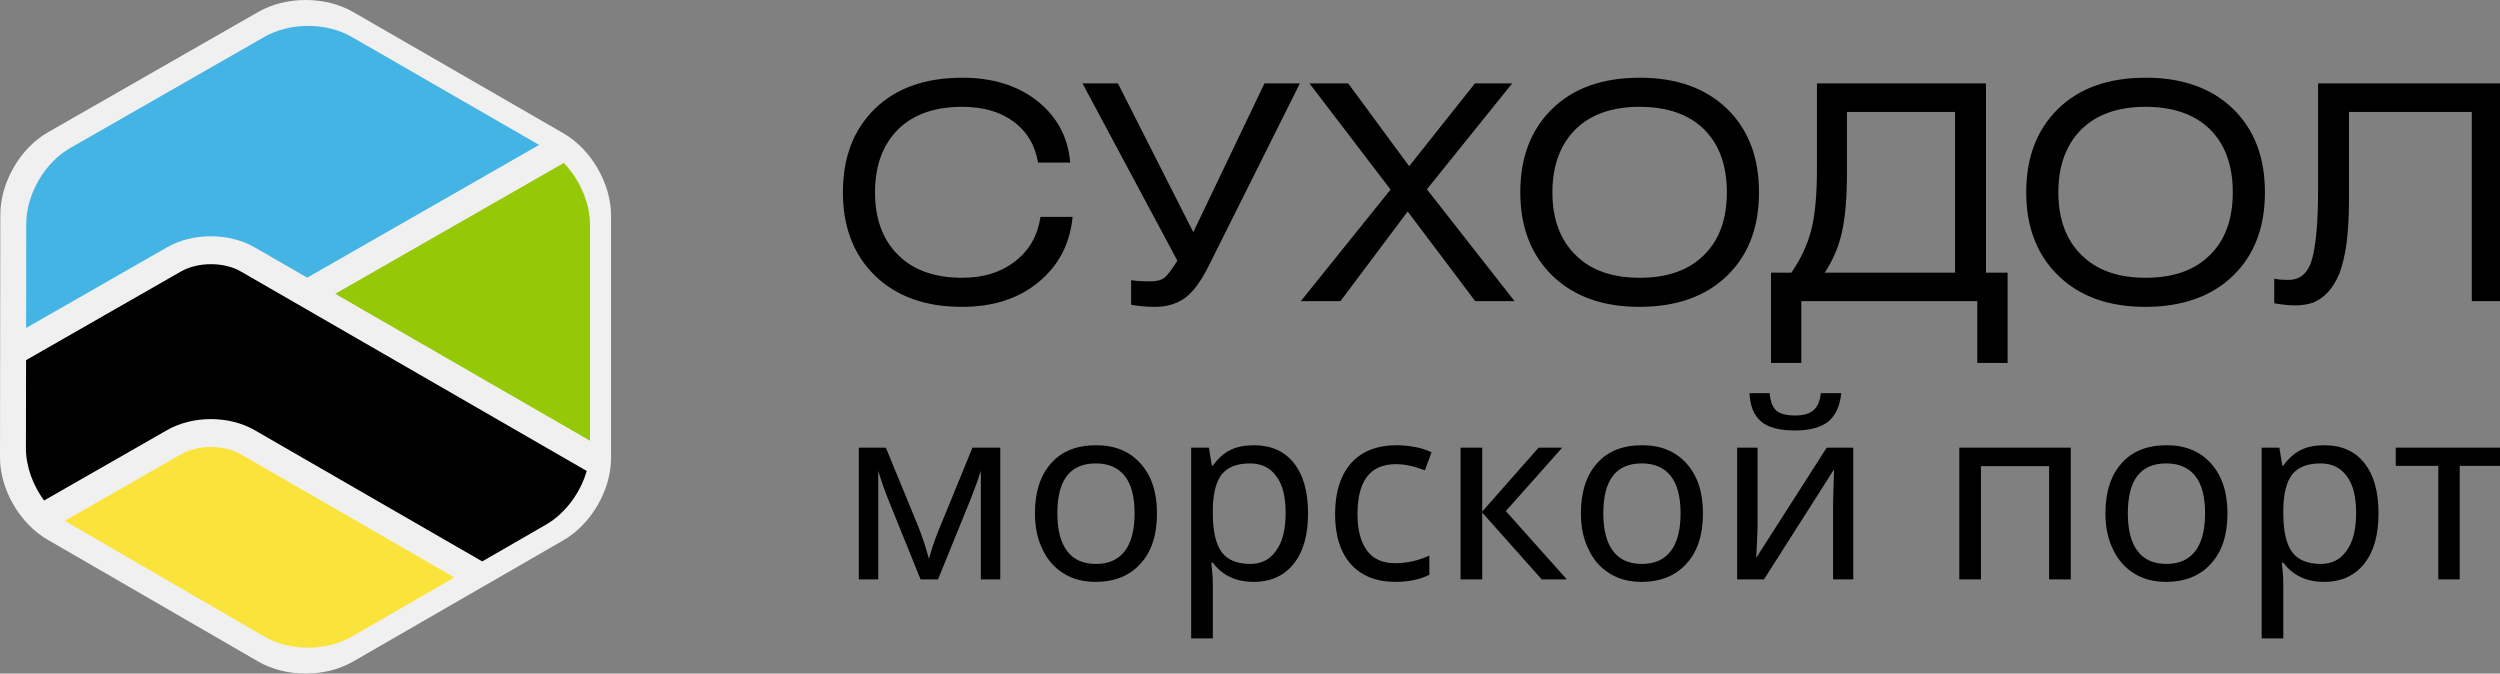 <?xml version="1.0" encoding="UTF-8"?> <svg xmlns="http://www.w3.org/2000/svg" width="193" height="52" viewBox="0 0 193 52" fill="none"><rect x="0" y="0" width="193" height="52" fill="#808080" stroke="none"/> <g clip-path="url(#clip0_3_928)"> <path fill-rule="evenodd" clip-rule="evenodd" d="M96.802 34.372C98.112 34.372 99.157 34.827 99.879 35.738C100.62 36.667 100.981 37.958 100.981 39.627C100.981 41.296 100.62 42.586 99.879 43.516C99.138 44.446 98.112 44.92 96.783 44.92C95.416 44.92 94.371 44.427 93.63 43.44H93.516L93.554 43.82C93.611 44.313 93.63 44.73 93.63 45.11V49.283H91.959V34.562H93.326L93.554 35.947H93.63C94.029 35.396 94.485 34.979 94.998 34.732C95.51 34.486 96.118 34.372 96.802 34.372ZM179.443 34.372C180.754 34.372 181.798 34.827 182.52 35.738C183.261 36.667 183.621 37.958 183.621 39.627C183.621 41.296 183.261 42.586 182.52 43.516C181.779 44.446 180.754 44.92 179.424 44.92C178.056 44.92 177.012 44.427 176.271 43.44H176.157L176.195 43.82C176.252 44.313 176.271 44.73 176.271 45.11V49.283H174.6V34.562H175.967L176.195 35.947H176.271C176.67 35.396 177.126 34.979 177.639 34.732C178.151 34.486 178.759 34.372 179.443 34.372ZM126.777 34.372C128.22 34.372 129.36 34.846 130.195 35.776C131.05 36.724 131.468 38.014 131.468 39.627C131.468 41.296 131.05 42.586 130.195 43.516C129.36 44.446 128.201 44.92 126.72 44.92C125.789 44.92 124.973 44.711 124.27 44.275C123.567 43.839 123.016 43.231 122.637 42.416C122.238 41.619 122.048 40.689 122.048 39.627C122.048 37.977 122.466 36.687 123.301 35.757C124.118 34.827 125.296 34.372 126.777 34.372ZM167.269 34.372C168.712 34.372 169.852 34.846 170.687 35.776C171.542 36.724 171.96 38.014 171.96 39.627C171.96 41.296 171.542 42.586 170.687 43.516C169.852 44.446 168.693 44.92 167.212 44.92C166.281 44.92 165.465 44.711 164.762 44.275C164.059 43.839 163.508 43.231 163.128 42.416C162.73 41.619 162.54 40.689 162.54 39.627C162.54 37.977 162.957 36.687 163.793 35.757C164.61 34.827 165.787 34.372 167.269 34.372ZM84.628 34.372C86.071 34.372 87.211 34.846 88.046 35.776C88.901 36.724 89.319 38.014 89.319 39.627C89.319 41.296 88.901 42.586 88.046 43.516C87.211 44.446 86.052 44.92 84.571 44.92C83.64 44.92 82.824 44.711 82.121 44.275C81.418 43.839 80.867 43.231 80.487 42.416C80.089 41.619 79.899 40.689 79.899 39.627C79.899 37.977 80.316 36.687 81.152 35.757C81.969 34.827 83.147 34.372 84.628 34.372ZM107.836 34.372C108.331 34.372 108.824 34.429 109.318 34.524C109.793 34.618 110.192 34.751 110.515 34.922L110.002 36.307C109.147 35.984 108.407 35.833 107.799 35.833C106.773 35.833 106.013 36.155 105.538 36.8C105.045 37.445 104.798 38.394 104.798 39.684C104.798 40.917 105.045 41.846 105.538 42.511C106.013 43.156 106.735 43.478 107.704 43.478C108.596 43.478 109.489 43.288 110.344 42.89V44.37C109.641 44.73 108.768 44.92 107.722 44.92C106.26 44.92 105.121 44.465 104.304 43.573C103.487 42.662 103.069 41.372 103.069 39.703C103.069 37.995 103.487 36.687 104.304 35.757C105.14 34.827 106.317 34.372 107.836 34.372ZM193.214 34.562V35.966H189.89V44.73H188.237V35.966H184.952V34.562H193.214ZM114.427 34.562V39.494L118.776 34.562H120.6L116.25 39.456L120.961 44.73H119.023L114.427 39.57V44.73H112.756V34.562H114.427ZM68.389 34.562L70.953 40.803C71.181 41.391 71.447 42.169 71.713 43.137C71.903 42.454 72.131 41.771 72.415 41.05L75.074 34.562H77.221V44.73H75.72V36.345C75.511 37.028 75.246 37.73 74.96 38.47L72.415 44.73H71.067L68.522 38.432C68.408 38.128 68.275 37.806 68.161 37.464C68.047 37.104 67.915 36.743 67.8 36.345V44.73H66.3V34.562H68.389ZM159.862 34.562V44.73H158.191V35.984H152.93V44.73H151.258V34.562H159.862ZM135.684 34.562V40.765L135.608 42.567L135.57 43.08L141.021 34.562H143.072V44.73H141.515V38.736L141.553 37.445L141.591 36.231L136.178 44.73H134.108V34.562H135.684ZM84.59 35.776C82.615 35.776 81.627 37.047 81.627 39.627C81.627 40.898 81.874 41.885 82.387 42.549C82.88 43.212 83.64 43.535 84.609 43.535C85.578 43.535 86.318 43.212 86.831 42.549C87.344 41.885 87.591 40.898 87.591 39.627C87.591 38.356 87.344 37.388 86.831 36.743C86.318 36.098 85.578 35.776 84.59 35.776ZM126.739 35.776C124.764 35.776 123.776 37.047 123.776 39.627C123.776 40.898 124.023 41.885 124.536 42.549C125.029 43.212 125.789 43.535 126.758 43.535C127.727 43.535 128.467 43.212 128.98 42.549C129.493 41.885 129.74 40.898 129.74 39.627C129.74 38.356 129.493 37.388 128.98 36.743C128.467 36.098 127.727 35.776 126.739 35.776ZM167.231 35.776C165.256 35.776 164.268 37.047 164.268 39.627C164.268 40.898 164.515 41.885 165.028 42.549C165.522 43.212 166.281 43.535 167.25 43.535C168.219 43.535 168.959 43.212 169.472 42.549C169.985 41.885 170.232 40.898 170.232 39.627C170.232 38.356 169.985 37.388 169.472 36.743C168.959 36.098 168.219 35.776 167.231 35.776ZM96.498 35.776C95.492 35.776 94.77 36.06 94.314 36.629C93.877 37.199 93.649 38.09 93.63 39.304V39.627C93.63 41.012 93.858 41.998 94.314 42.625C94.77 43.231 95.51 43.535 96.536 43.535C97.391 43.535 98.055 43.193 98.53 42.492C99.024 41.809 99.252 40.841 99.252 39.608C99.252 38.356 99.024 37.407 98.53 36.762C98.055 36.098 97.372 35.776 96.498 35.776ZM179.139 35.776C178.133 35.776 177.411 36.06 176.955 36.629C176.518 37.199 176.29 38.09 176.271 39.304V39.627C176.271 41.012 176.499 41.998 176.955 42.625C177.411 43.231 178.151 43.535 179.177 43.535C180.032 43.535 180.696 43.193 181.171 42.492C181.665 41.809 181.893 40.841 181.893 39.608C181.893 38.356 181.665 37.407 181.171 36.762C180.696 36.098 180.013 35.776 179.139 35.776ZM136.615 30.35C136.672 30.995 136.843 31.431 137.128 31.697C137.413 31.944 137.887 32.076 138.59 32.076C139.236 32.076 139.692 31.944 140.015 31.659C140.318 31.394 140.509 30.957 140.565 30.35H142.142C142.047 31.355 141.705 32.076 141.135 32.551C140.546 33.006 139.692 33.233 138.552 33.233C137.375 33.233 136.501 33.006 135.969 32.551C135.418 32.095 135.114 31.374 135.058 30.35H136.615ZM153.318 6.44V21.05H154.987V28.019H152.646V23.25H139.062V28.019H136.721V21.05H138.297C138.993 20.031 139.503 18.966 139.804 17.855C140.105 16.744 140.268 15.146 140.268 13.062V6.44H153.318ZM86.305 6.44L92.122 17.924L97.616 6.44H100.351L93.281 20.587C92.679 21.791 92.053 22.601 91.427 23.041C90.778 23.481 90.036 23.689 89.179 23.689C88.553 23.689 87.95 23.643 87.324 23.527V21.629C87.718 21.698 88.205 21.721 88.808 21.721C89.294 21.721 89.642 21.629 89.897 21.444C90.129 21.259 90.453 20.818 90.894 20.124L83.569 6.44H86.305ZM126.592 6C129.443 6 131.691 6.81 133.337 8.408C134.982 10.005 135.794 12.159 135.794 14.845C135.794 17.554 134.982 19.684 133.337 21.282C131.691 22.879 129.419 23.689 126.569 23.689C123.717 23.689 121.492 22.879 119.846 21.282C118.201 19.684 117.366 17.531 117.366 14.845C117.366 12.136 118.201 9.982 119.846 8.385C121.492 6.787 123.741 6 126.592 6ZM165.649 6C168.5 6 170.749 6.81 172.395 8.408C174.04 10.005 174.852 12.159 174.852 14.845C174.852 17.554 174.04 19.684 172.395 21.282C170.749 22.879 168.477 23.689 165.626 23.689C162.775 23.689 160.55 22.879 158.904 21.282C157.258 19.684 156.424 17.531 156.424 14.845C156.424 12.136 157.258 9.982 158.904 8.385C160.55 6.787 162.798 6 165.649 6ZM74.297 6C76.639 6 78.563 6.602 80.093 7.806C81.599 9.01 82.457 10.584 82.619 12.553H80.139C79.907 11.21 79.281 10.145 78.238 9.381C77.195 8.616 75.874 8.246 74.274 8.246C72.165 8.246 70.519 8.825 69.337 9.982C68.155 11.163 67.552 12.784 67.552 14.845C67.552 16.905 68.155 18.526 69.337 19.684C70.519 20.865 72.165 21.444 74.297 21.444C75.943 21.444 77.311 21.004 78.4 20.147C79.49 19.291 80.116 18.156 80.324 16.744H82.805C82.596 18.85 81.715 20.517 80.162 21.791C78.609 23.064 76.662 23.689 74.274 23.689C71.423 23.689 69.198 22.879 67.552 21.282C65.906 19.684 65.072 17.531 65.072 14.845C65.072 12.136 65.906 9.982 67.552 8.385C69.198 6.787 71.446 6 74.297 6ZM193.21 6.44V23.25H190.823V8.64H181.342V15.424C181.342 16.697 181.273 17.831 181.157 18.781C181.018 19.73 180.832 20.517 180.601 21.119C180.346 21.721 180.044 22.208 179.697 22.578C179.349 22.949 178.955 23.203 178.561 23.365C178.167 23.504 177.703 23.574 177.193 23.574C176.729 23.574 176.197 23.527 175.571 23.412V21.513C175.849 21.583 176.22 21.606 176.683 21.606C177.587 21.606 178.19 21.073 178.491 20.008C178.793 18.943 178.955 17.16 178.955 14.683V6.44H193.21ZM104.083 6.44L108.788 12.831L113.865 6.44H116.739L110.156 14.613L116.924 23.25H113.888L108.673 16.326L103.48 23.25H100.421L107.351 14.636L101.093 6.44H104.083ZM126.569 8.246C124.459 8.246 122.813 8.825 121.631 9.982C120.449 11.163 119.846 12.784 119.846 14.845C119.846 16.905 120.449 18.526 121.631 19.684C122.813 20.865 124.459 21.444 126.592 21.444C128.724 21.444 130.37 20.865 131.552 19.684C132.734 18.526 133.314 16.905 133.314 14.845C133.314 12.784 132.734 11.163 131.552 9.982C130.37 8.825 128.701 8.246 126.569 8.246ZM165.626 8.246C163.517 8.246 161.871 8.825 160.689 9.982C159.507 11.163 158.904 12.784 158.904 14.845C158.904 16.905 159.507 18.526 160.689 19.684C161.871 20.865 163.517 21.444 165.649 21.444C167.782 21.444 169.428 20.865 170.61 19.684C171.792 18.526 172.371 16.905 172.371 14.845C172.371 12.784 171.792 11.163 170.61 9.982C169.428 8.825 167.759 8.246 165.626 8.246ZM150.93 8.64H142.586V13.293C142.586 15.284 142.447 16.836 142.191 17.947C141.937 19.082 141.496 20.101 140.87 21.05H150.93V8.64Z" fill="black"></path> <path fill-rule="evenodd" clip-rule="evenodd" d="M19.935 0.923C22.082 -0.307 25.118 -0.31 27.264 0.927L43.499 10.29C45.636 11.521 47.173 14.172 47.173 16.636V35.361C47.173 37.83 45.639 40.473 43.499 41.706L27.264 51.069C25.116 52.308 22.077 52.312 19.93 51.069L3.664 41.658C1.527 40.422 -0.004 37.782 7.58985e-06 35.313L0.026 16.567C0.03 14.097 1.546 11.447 3.695 10.217L19.935 0.923Z" fill="#F0F0F0"></path> <path fill-rule="evenodd" clip-rule="evenodd" d="M35.078 44.58L27.169 49.141C25.187 50.285 22.382 50.288 20.4 49.141L4.998 40.209L13.966 35.076C15.276 34.326 17.28 34.317 18.59 35.071L35.078 44.58Z" fill="#FAE33A"></path> <path fill-rule="evenodd" clip-rule="evenodd" d="M45.295 36.357C44.804 38.058 43.637 39.644 42.156 40.498L37.228 43.341L19.661 33.21C17.68 32.068 14.879 32.071 12.896 33.206L3.402 38.639C2.533 37.457 2 35.997 2.002 34.597L2.012 27.803L13.966 20.961C15.276 20.212 17.28 20.202 18.59 20.957L45.295 36.357Z" fill="black"></path> <path fill-rule="evenodd" clip-rule="evenodd" d="M43.525 12.581C44.752 13.854 45.547 15.652 45.547 17.356V34.024L25.878 22.681L43.525 12.581Z" fill="#95C807"></path> <path fill-rule="evenodd" clip-rule="evenodd" d="M20.404 2.852C22.387 1.717 25.189 1.714 27.169 2.856L41.619 11.189L23.717 21.435L19.661 19.096C17.68 17.953 14.879 17.957 12.896 19.092L2.015 25.319L2.026 17.293C2.03 15.012 3.43 12.567 5.413 11.431L20.404 2.852Z" fill="#44B4E4"></path> </g> <defs> <clipPath id="clip0_3_928"> <rect width="193" height="52" fill="white"></rect> </clipPath> </defs> </svg> 